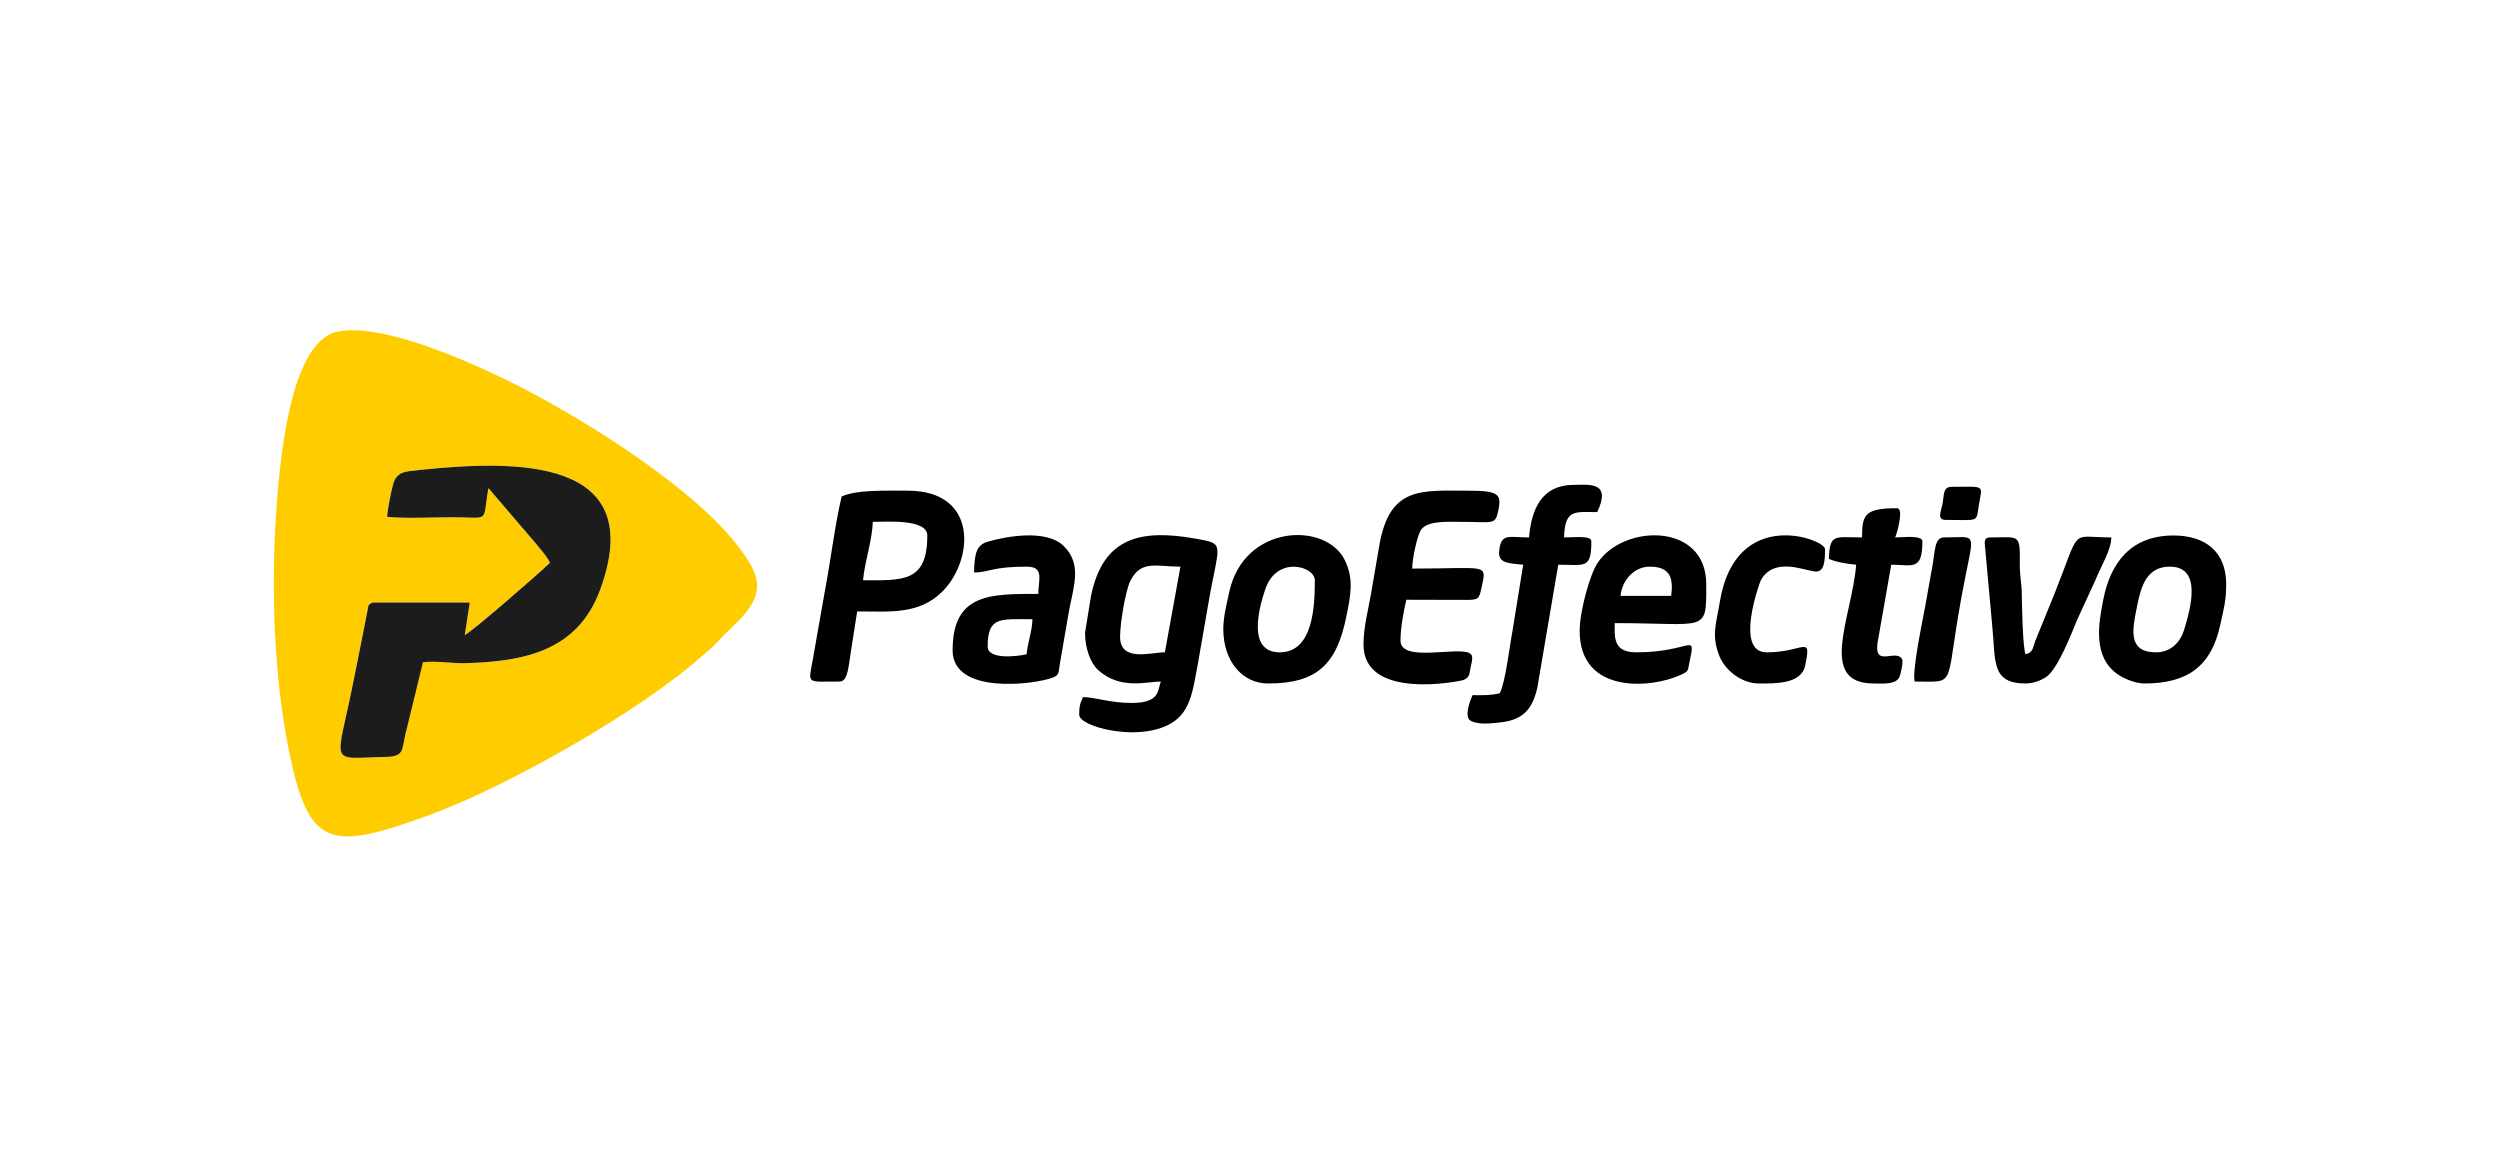 <?xml version="1.0" encoding="UTF-8"?>
<svg xmlns="http://www.w3.org/2000/svg" width="150" height="70" viewBox="0 0 141.37 65.969" shape-rendering="geometricPrecision" image-rendering="optimizeQuality" fill-rule="evenodd" xmlns:v="https://vecta.io/nano"><path d="M21.893 29.223c.014-.393.222-1.43.336-1.834.207-.731.667-.726 1.492-.813 5.374-.564 12.991-.77 10.21 6.78-1.268 3.445-4.271 4.046-7.592 4.143-.804.023-1.63-.145-2.423-.052-.331.705-.755 3.083-.969 3.975-.236.979-.067 1.356-1.117 1.378-3.341.068-2.811.622-1.832-4.326l.439-2.199.328-1.662c.117-.517-.024-.326.287-.541h5.511l-.28 1.836c.377-.156 4.354-3.622 4.817-4.087-.203-.419-.52-.735-.805-1.096L27.621 27.6c-.37 2.02.169 1.647-2.054 1.647-1.111 0-2.611.085-3.674-.024zm-2.862-10.455c-2.675.63-3.237 7.425-3.431 10.486-.269 4.264-.09 9.057.727 13.128 1.124 5.608 2.317 5.761 7.977 3.697 4.307-1.571 11.889-5.849 15.367-8.964.406-.364.502-.375.921-.841.284-.315.569-.59.88-.883 1.913-1.798 1.564-2.784.295-4.464-2.455-3.252-8.373-6.988-12.102-8.926-2.013-1.046-7.897-3.878-10.634-3.233z" fill="#fc0"/><path d="M21.893 29.223c1.063.109 2.563.024 3.674.024 2.223 0 1.684.373 2.054-1.647l2.674 3.125c.285.361.602.677.805 1.096-.463.465-4.44 3.931-4.817 4.087l.28-1.836h-5.511c-.311.215-.17.024-.287.541l-.328 1.662-.439 2.199c-.979 4.948-1.509 4.394 1.832 4.326 1.05-.022.881-.399 1.117-1.378l.969-3.975c.793-.093 1.619.075 2.423.052 3.321-.097 6.324-.698 7.592-4.143 2.781-7.55-4.836-7.344-10.21-6.78-.825.087-1.285.082-1.492.813-.114.404-.322 1.441-.336 1.834z" fill="#1b1c1b"/><path d="M65.871 36.886c-.808 0-2.532.571-2.532-.881 0-.793.315-2.637.581-3.162.606-1.195 1.466-.802 2.832-.802l-.881 4.845zm-4.515-1.101c0 .843.295 1.703.752 2.111 1.257 1.123 2.729.642 3.543.642-.207.432.008 1.211-1.652 1.211-1.261 0-2.063-.33-2.753-.33-.17.355-.22.511-.22.991 0 .802 4.434 1.812 5.856-.091.562-.751.655-1.791.871-2.873l.555-3.189c.607-3.605 1.061-3.49-.736-3.806-3.104-.546-5.204-.052-5.878 3.248l-.338 2.086zm-12.553-2.973c.085-1.027.527-2.276.55-3.304.751 0 3.084-.183 3.084.771 0 2.661-1.378 2.533-3.634 2.533zm-1.212-4.736c-.395 1.7-.604 3.535-.944 5.333l-.693 3.933c-.242 1.37-.38 1.196 1.527 1.196.482 0 .504-.926.647-1.776l.344-2.189c1.817 0 3.498.197 4.82-1.126 1.767-1.768 2.053-5.701-1.956-5.701-1.073 0-2.909-.071-3.745.33zm29.512 8.37c0 3.202 5.507 2.064 5.644 2.009.352-.141.342-.336.41-.699.065-.35.194-.674-.044-.816-.68-.404-3.917.543-3.917-.715 0-.758.182-1.676.33-2.312l3.312.008c.783.004.798-.038.945-.711.303-1.389.326-1.059-3.926-1.059 0-.534.29-1.944.524-2.228.407-.494 1.459-.416 2.339-.415 1.783.001 1.839.212 2.025-.74.164-.839-.065-1.022-1.695-1.022-2.652 0-4.475-.281-5.052 3.097l-.468 2.725c-.146.862-.427 1.886-.427 2.878zm17.399-2.754h-2.863c.072-.857.753-1.651 1.652-1.651 1.195 0 1.335.692 1.211 1.651zm-5.175 1.983c0 3.623 4.109 3.257 5.767 2.463.399-.191.34-.208.437-.666.38-1.808.151-.586-3.011-.586-1.335 0-1.211-.907-1.211-1.652 5.266 0 5.176.6 5.176-2.202 0-3.51-4.698-3.407-6.149-1.194-.442.673-1.009 2.746-1.009 3.837zm-31.274 1.321c-.501.117-2.202.328-2.202-.44 0-1.716.728-1.542 2.532-1.542-.015.671-.278 1.357-.33 1.982zm-2.973-4.625c.847 0 1.001-.33 2.973-.33 1.024 0 .66.75.66 1.541-2.708 0-4.845-.036-4.845 3.194 0 2.524 4.622 1.928 5.627 1.551.407-.152.358-.259.435-.775l.536-3.098c.273-1.371.715-2.606-.342-3.604-.966-.912-3.143-.548-4.256-.223-.626.182-.763.594-.788 1.744zm66.842 4.515c-1.648 0-1.33-1.338-1.074-2.616.206-1.03.504-2.229 1.845-2.229 1.836 0 1.196 2.318.816 3.568-.209.687-.741 1.277-1.587 1.277zm-.66 1.762c2.426 0 3.782-.961 4.288-3.31.189-.881.337-1.339.337-2.306 0-1.821-1.164-2.753-2.974-2.753-2.434 0-3.569 1.562-3.976 3.622-.266 1.352-.622 3.257.843 4.247.339.229.969.5 1.482.5zm-48.894-1.762c-1.867 0-1.173-2.528-.818-3.571.653-1.919 2.801-1.299 2.801-.503 0 1.472-.095 4.074-1.983 4.074zm-3.193-1.322c0 1.834 1.084 3.084 2.533 3.084 2.777 0 3.888-1.09 4.433-3.826.228-1.143.433-2.074-.097-3.153-1.073-2.185-5.71-2.029-6.533 1.809-.133.619-.336 1.399-.336 2.086zm17.289-5.175c-1.093 0-1.501-.226-1.662.557l-.035.268c-.014.6.449.64 1.366.717l-.597 3.697c-.185.983-.394 2.883-.724 3.57-.557.13-.852.11-1.542.11-.154.323-.478 1.222-.123 1.437.408.249 1.169.163 1.665.108 1.218-.133 1.813-.634 2.119-1.958l1.185-6.964c1.504 0 1.872.266 1.872-1.322 0-.345-.974-.22-1.542-.22.036-1.624.626-1.432 1.872-1.432.845-1.762-.511-1.541-1.321-1.541-1.815 0-2.4 1.371-2.533 2.973zm25.768.33l.422 4.644c.208 1.967-.097 3.285 1.89 3.285.44 0 .88-.177 1.17-.373.649-.438 1.423-2.449 1.74-3.215l1.039-2.264c.34-.838.897-1.713.897-2.407-2.4 0-1.676-.669-3.241 3.256l-1.053 2.581c-.163.428-.116.654-.552.77-.164-.343-.208-2.776-.216-3.418-.007-.663-.123-.979-.113-1.758.02-1.672-.048-1.431-1.653-1.431-.254 0-.33.077-.33.33zm-6.938-.33c-1.511 0-1.839-.25-1.872 1.211.366.176 1.052.29 1.542.331-.249 2.988-2.201 6.717.991 6.717.521 0 1.192.073 1.435-.327.069-.112.259-.897.167-1.053-.353-.599-1.591.5-1.386-.919l.775-4.418c1.191 0 1.762.375 1.762-1.322 0-.365-1.16-.22-1.542-.22.102-.211.508-1.652.111-1.652-1.83 0-1.983.369-1.983 1.652zm-5.836 8.259c.945 0 2.404.038 2.621-1.015.37-1.792-.054-.747-2.181-.747-1.842 0-.375-3.993-.329-4.074.734-1.324 2.412-.575 3.042-.497.536.067.591-.537.591-1.265 0-.562-5.052-2.455-5.948 2.972-.211 1.281-.495 1.917-.015 3.1.303.747 1.217 1.526 2.219 1.526zm8.81-.11c2.582 0 1.589.49 2.853-5.846.538-2.699.63-2.303-1.202-2.303-.554 0-.492.859-.67 1.752l-.384 2.148c-.158.867-.744 3.621-.597 4.249zm1.761-9.14c1.956 0 1.7.167 1.878-.879.195-1.141.361-.993-1.547-.993-.498 0-.423.467-.508.927s-.347.945.177.945z"/></svg>